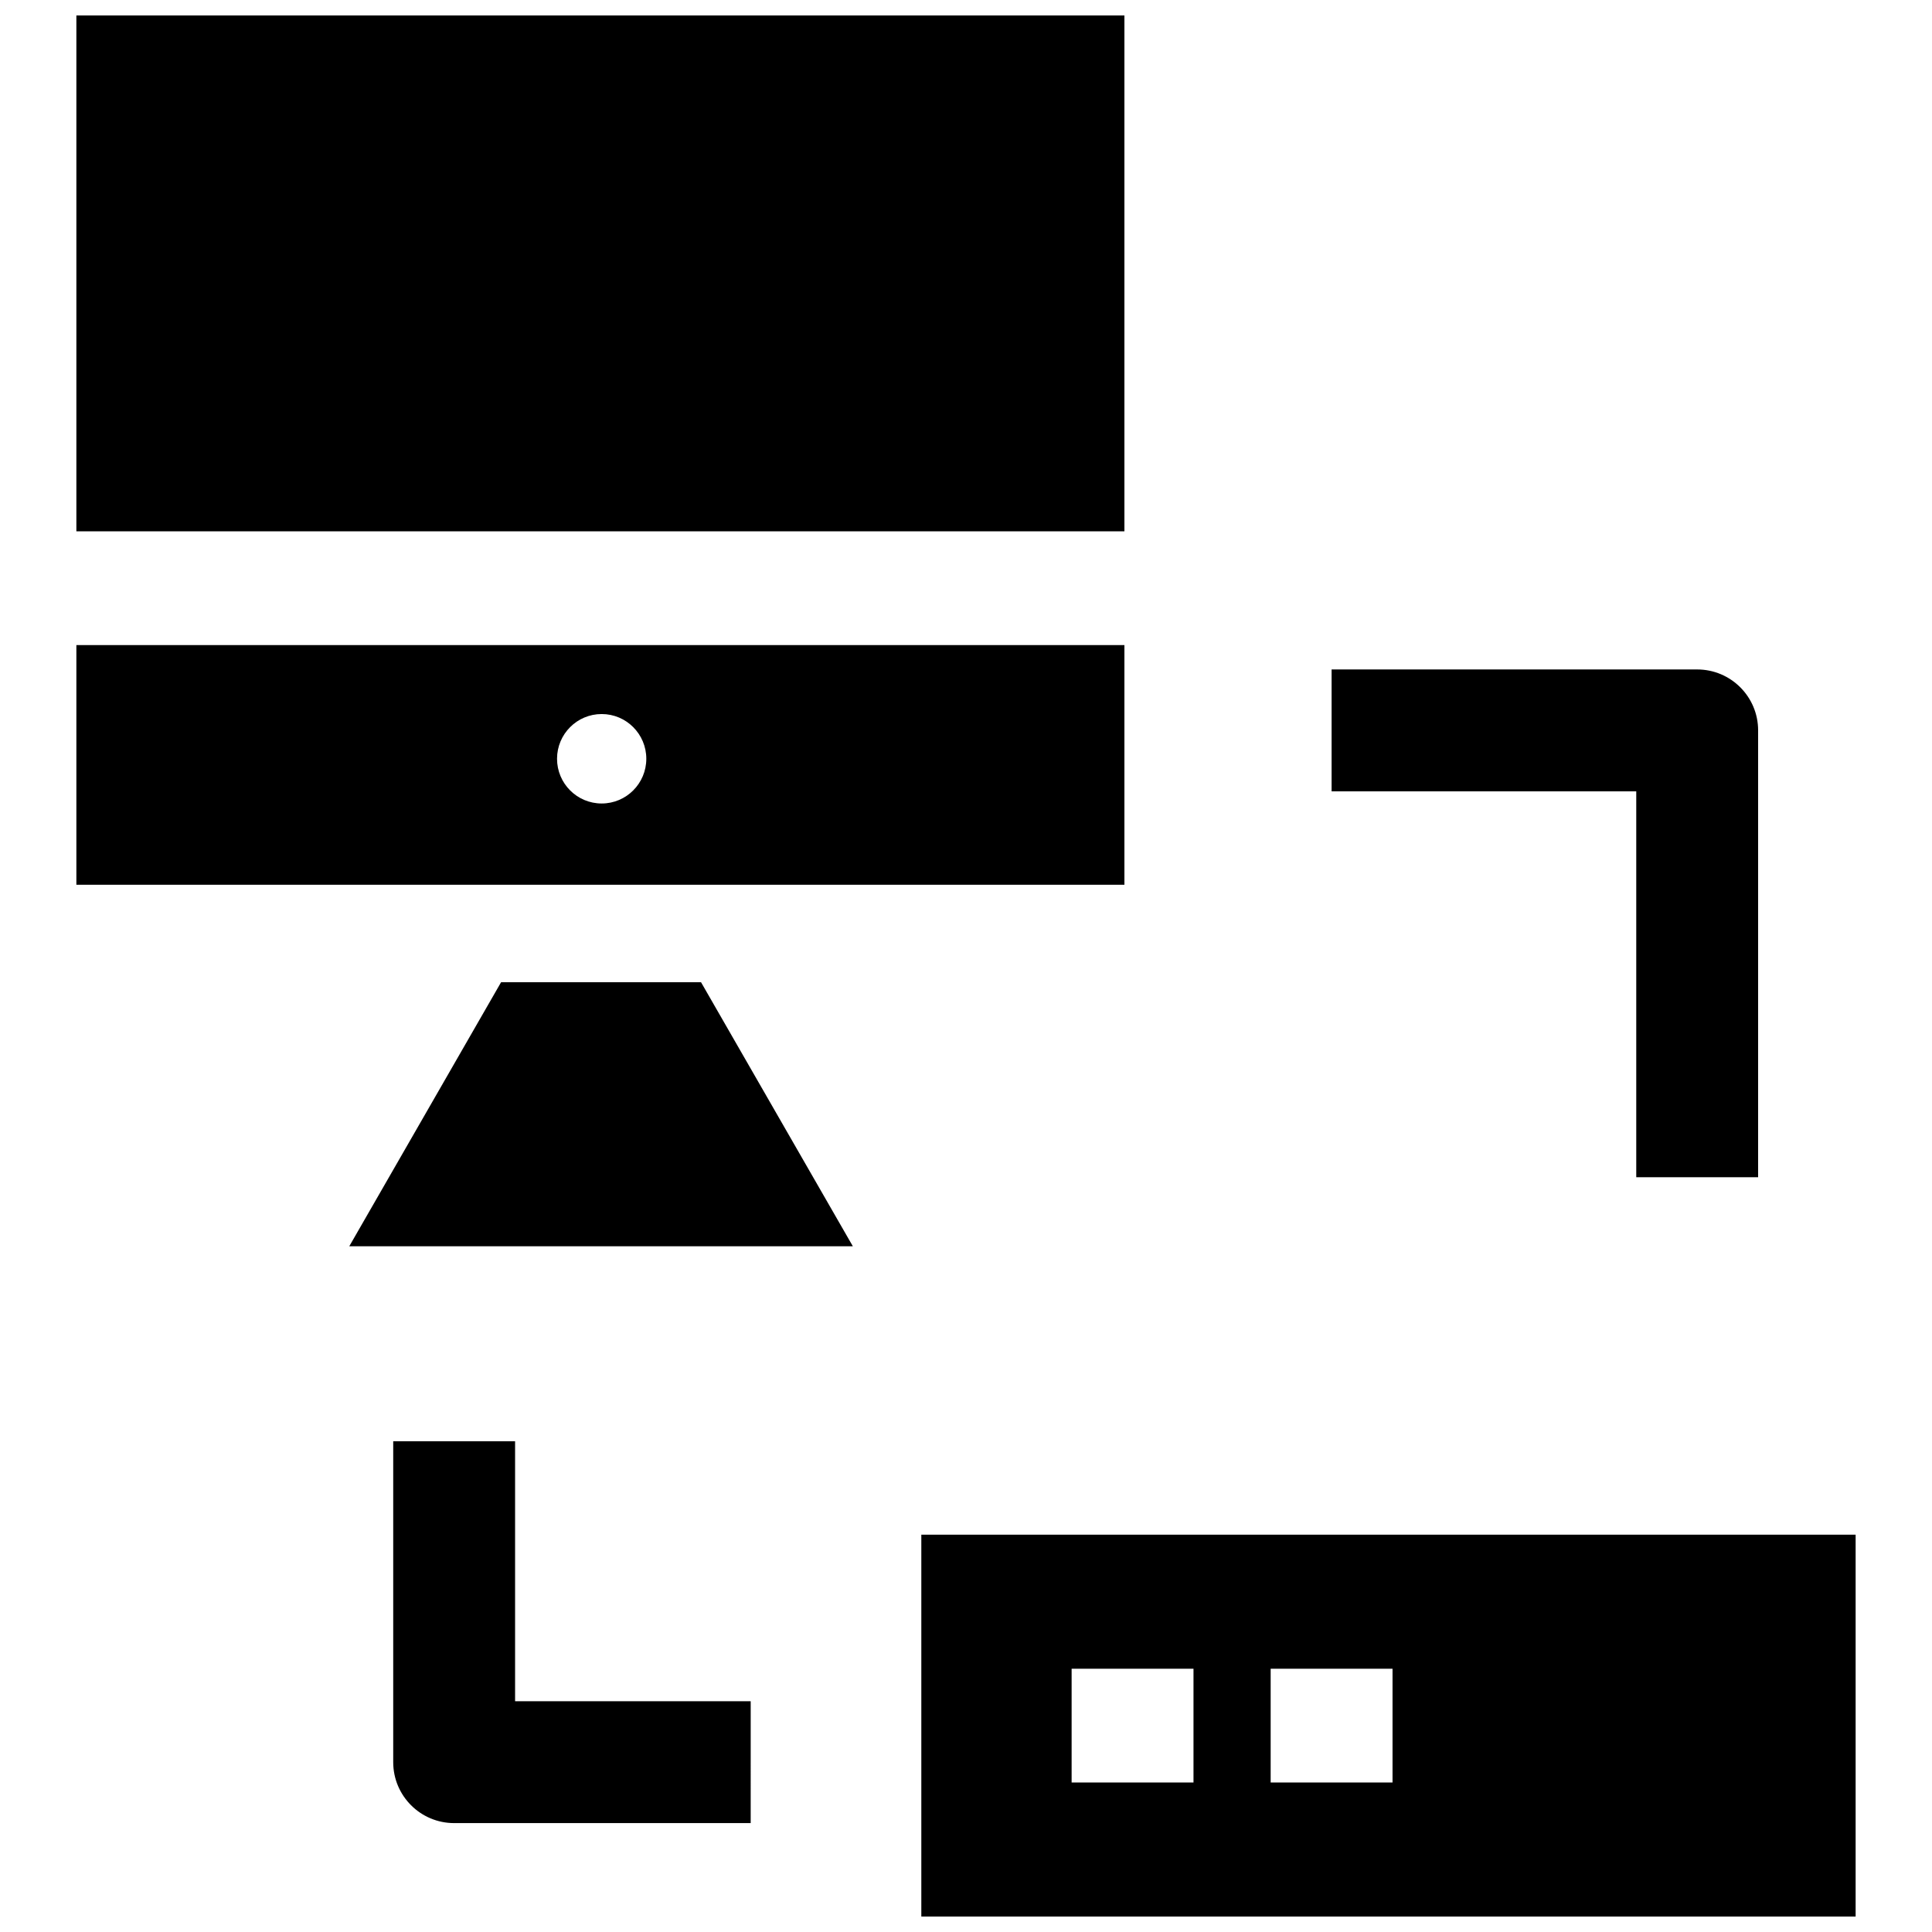 <?xml version="1.0" encoding="UTF-8"?>
<!-- Uploaded to: SVG Repo, www.svgrepo.com, Generator: SVG Repo Mixer Tools -->
<svg width="800px" height="800px" version="1.1" viewBox="144 144 512 512" xmlns="http://www.w3.org/2000/svg">
 <defs>
  <clipPath id="b">
   <path d="m164 148.09h278v136.91h-278z"/>
  </clipPath>
  <clipPath id="a">
   <path d="m388 550h248v101.9h-248z"/>
  </clipPath>
 </defs>
 <path d="m329.78 404.3h-52.988l-40.23 69.973h133.45z"/>
 <g clip-path="url(#b)">
  <path d="m164.24 148.09h277.74v136.72h-277.74z"/>
 </g>
 <path d="m164.24 378.47h277.74v-63.516h-277.74zm139.21-45.242c6.531 0 11.828 5.305 11.828 11.852s-5.293 11.852-11.828 11.852c-6.531 0-11.828-5.305-11.828-11.852s5.297-11.852 11.828-11.852z"/>
 <g clip-path="url(#a)">
  <path d="m388.16 550.71v101.19h247.6v-101.19zm72.129 65.668h-32.297v-30.141h32.297zm52.746 0h-32.297v-30.141h32.297z"/>
 </g>
 <path d="m609.92 455.98h-32.297v-102.27h-80.738v-32.297h96.887c8.918 0 16.148 7.231 16.148 16.148z"/>
 <path d="m342.94 627.14h-78.586c-8.918 0-16.148-7.231-16.148-16.148v-85.043h32.297v68.898h62.438z"/>
</svg>